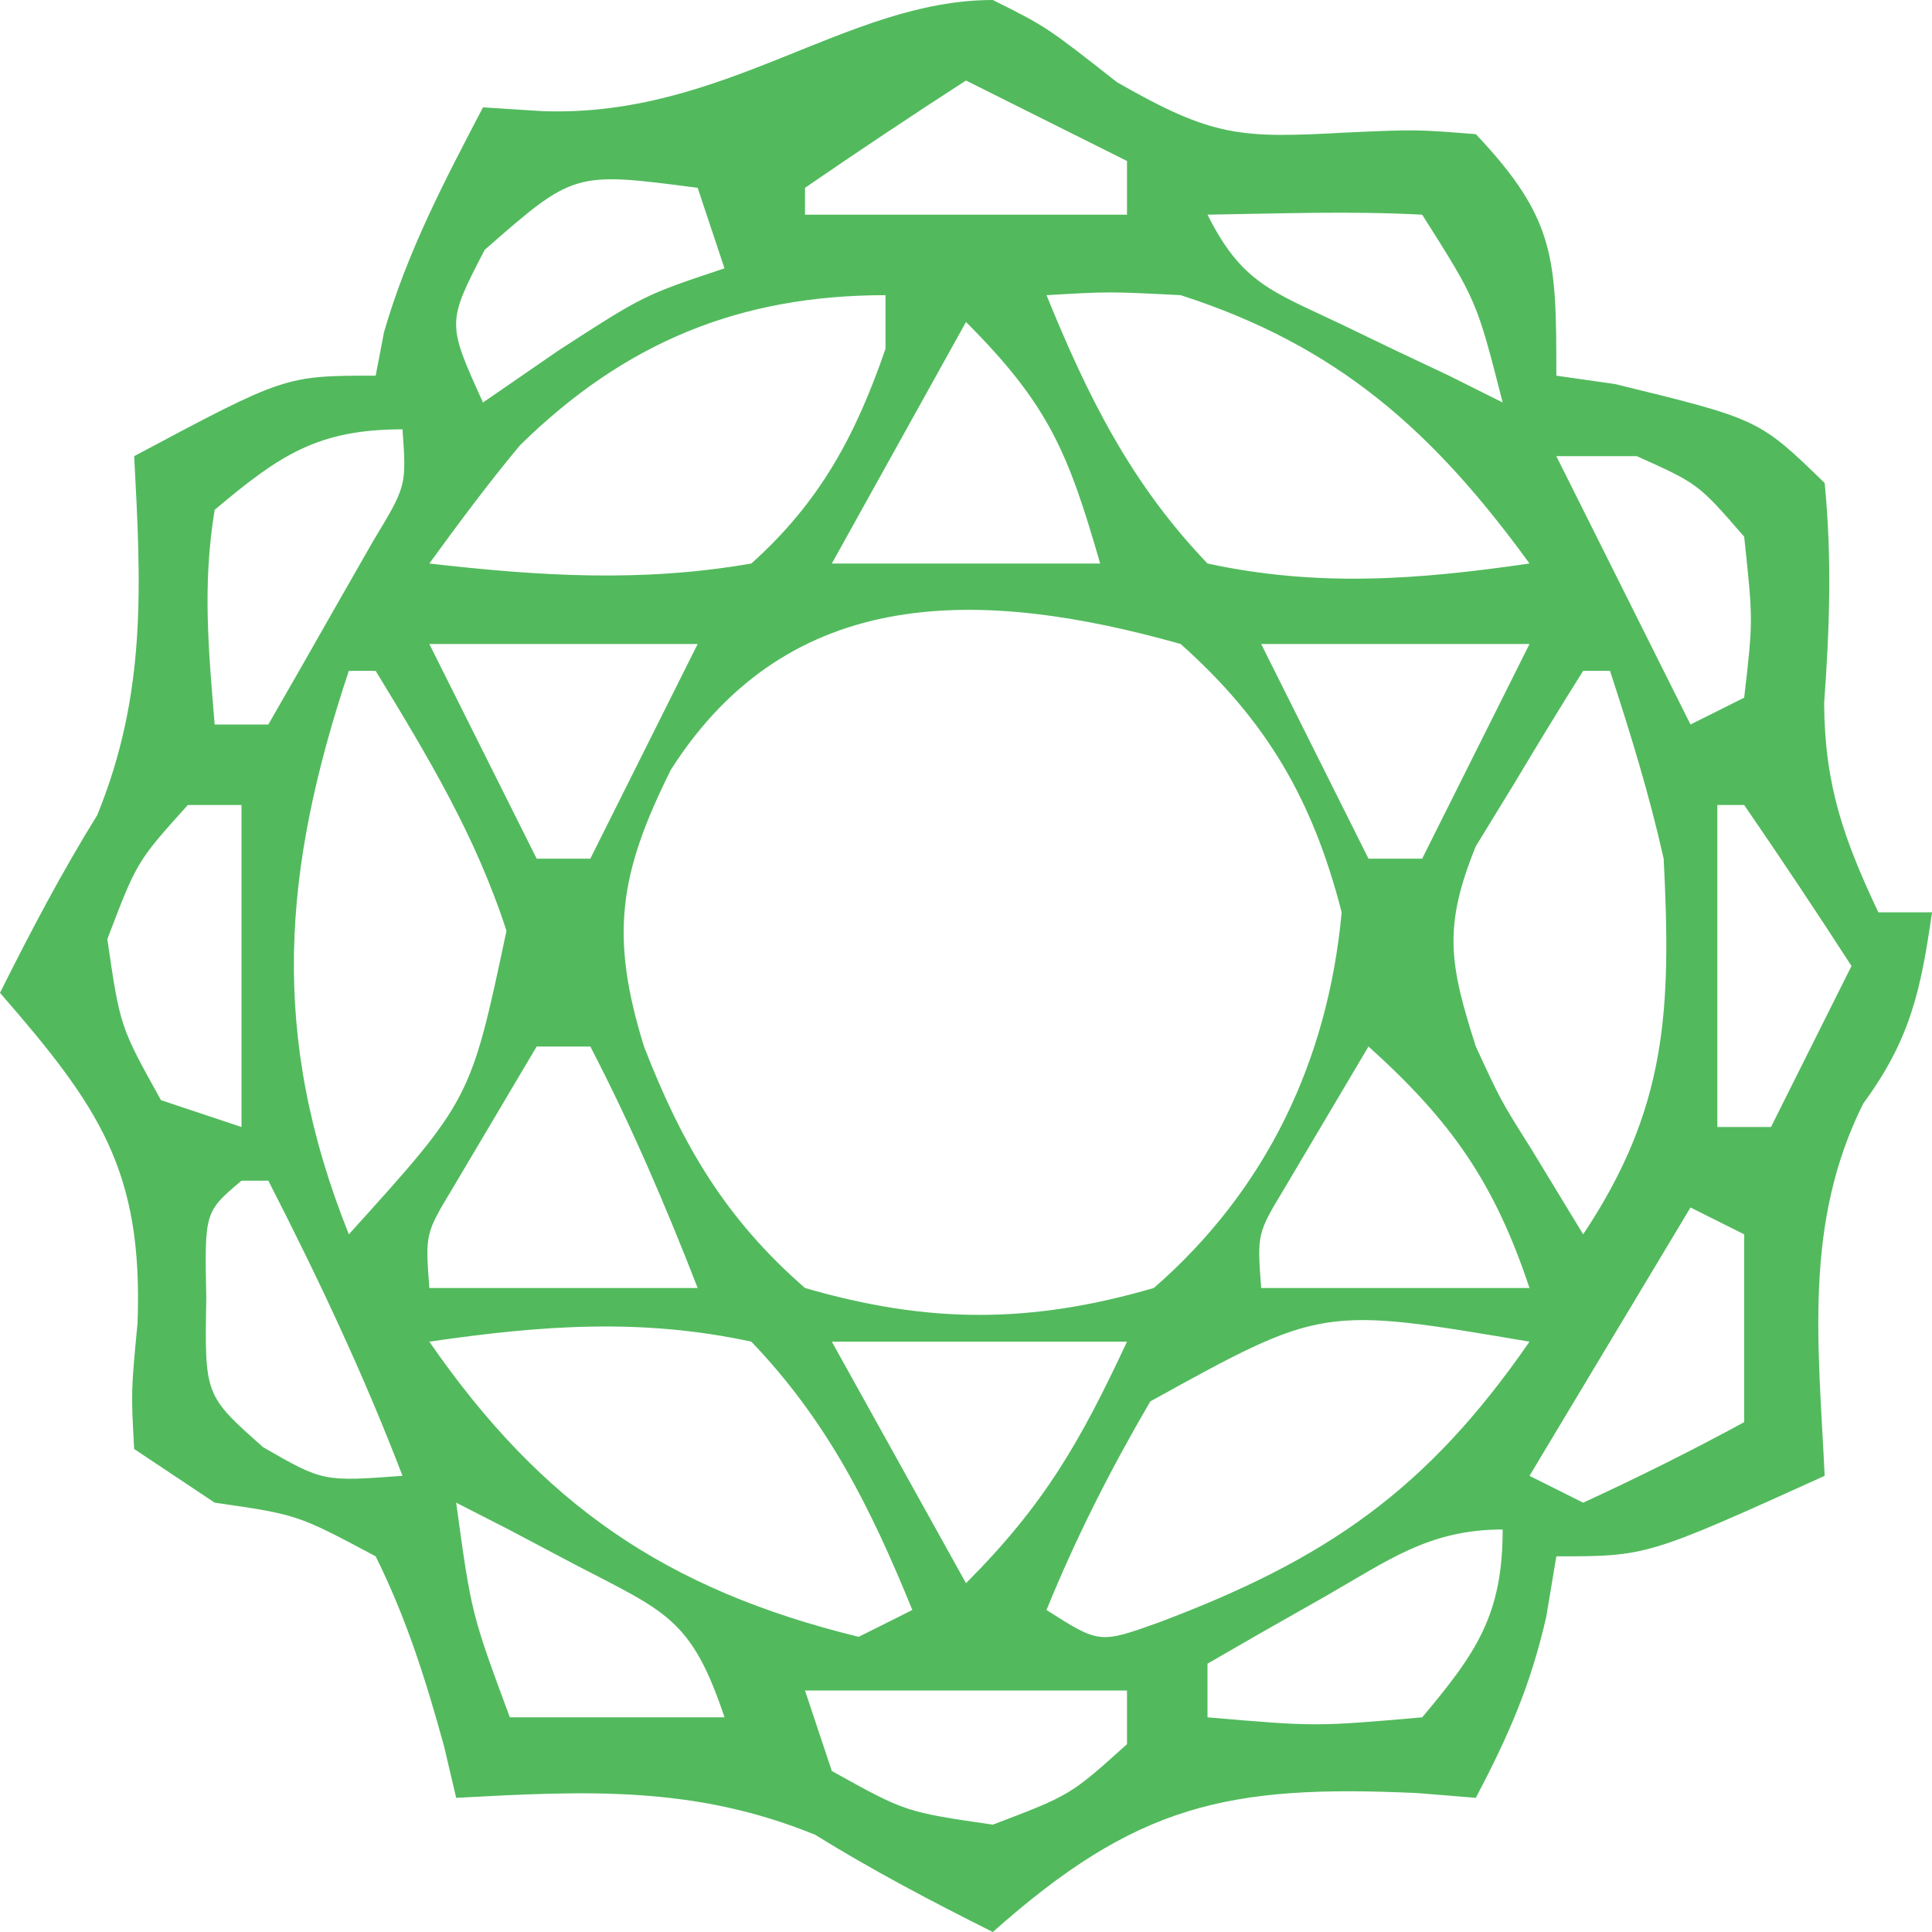 <svg xmlns="http://www.w3.org/2000/svg" width="72" height="72"><path d="M0 0 C2 1 2 1 4.625 3.062 C8.216 5.124 9.234 5.156 13.188 4.938 C15.785 4.824 15.785 4.824 18 5 C20.98 8.155 21 9.627 21 14 C21.722 14.103 22.444 14.206 23.188 14.312 C28.555 15.624 28.555 15.624 31 18 C31.274 20.791 31.185 23.416 30.98 26.211 C31.002 29.268 31.707 31.255 33 34 C33.66 34 34.32 34 35 34 C34.585 36.903 34.194 38.736 32.438 41.125 C30.205 45.591 30.768 50.095 31 55 C24.375 58 24.375 58 21 58 C20.814 59.114 20.814 59.114 20.625 60.25 C20.042 62.814 19.213 64.692 18 67 C17.287 66.942 16.574 66.884 15.84 66.824 C8.734 66.489 5.336 67.256 0 72 C-2.279 70.861 -4.454 69.719 -6.625 68.375 C-11.156 66.529 -15.173 66.742 -20 67 C-20.147 66.374 -20.294 65.747 -20.445 65.102 C-21.133 62.597 -21.846 60.33 -23 58 C-25.914 56.445 -25.914 56.445 -29 56 C-29.99 55.34 -30.98 54.68 -32 54 C-32.117 51.863 -32.117 51.863 -31.875 49.312 C-31.66 43.614 -33.317 41.236 -37 37 C-35.861 34.721 -34.719 32.546 -33.375 30.375 C-31.529 25.844 -31.742 21.827 -32 17 C-26.375 14 -26.375 14 -23 14 C-22.897 13.464 -22.794 12.928 -22.688 12.375 C-21.819 9.375 -20.444 6.762 -19 4 C-18.276 4.046 -17.551 4.093 -16.805 4.141 C-9.996 4.395 -5.478 0 0 0 Z M-1 3 C-3.019 4.304 -5.019 5.638 -7 7 C-7 7.33 -7 7.66 -7 8 C-3.04 8 0.92 8 5 8 C5 7.34 5 6.68 5 6 C3.02 5.01 1.04 4.02 -1 3 Z M-18.938 9.312 C-20.346 12.033 -20.346 12.033 -19 15 C-18.072 14.361 -17.144 13.721 -16.188 13.062 C-13 11 -13 11 -10 10 C-10.33 9.01 -10.66 8.02 -11 7 C-15.609 6.396 -15.609 6.396 -18.938 9.312 Z M8 8 C9.271 10.543 10.401 10.856 12.938 12.062 C13.648 12.404 14.358 12.746 15.09 13.098 C16.035 13.544 16.035 13.544 17 14 C17.66 14.33 18.32 14.66 19 15 C18.032 11.205 18.032 11.205 16 8 C13.329 7.859 10.676 7.958 8 8 Z M-17.629 16.602 C-18.81 18.022 -19.914 19.506 -21 21 C-16.902 21.471 -13.078 21.711 -9 21 C-6.439 18.706 -5.116 16.233 -4 13 C-4 12.34 -4 11.68 -4 11 C-9.424 11 -13.714 12.752 -17.629 16.602 Z M2 11 C3.545 14.795 5.15 18.025 8 21 C12.119 21.891 15.85 21.604 20 21 C16.425 16.084 12.875 12.892 7 11 C4.333 10.864 4.333 10.864 2 11 Z M-1 12 C-3.475 16.455 -3.475 16.455 -6 21 C-2.7 21 0.6 21 4 21 C2.813 16.892 2.106 15.106 -1 12 Z M-29 19 C-29.457 21.794 -29.234 24.143 -29 27 C-28.34 27 -27.68 27 -27 27 C-26.162 25.545 -25.329 24.086 -24.5 22.625 C-24.036 21.813 -23.572 21.001 -23.094 20.164 C-21.85 18.107 -21.85 18.107 -22 16 C-25.17 16 -26.591 16.972 -29 19 Z M21 17 C22.65 20.3 24.3 23.6 26 27 C26.66 26.67 27.32 26.34 28 26 C28.334 23.126 28.334 23.126 28 20 C26.289 18.029 26.289 18.029 24 17 C23.01 17 22.02 17 21 17 Z M-21 24 C-19.68 26.64 -18.36 29.28 -17 32 C-16.34 32 -15.68 32 -15 32 C-13.68 29.36 -12.36 26.72 -11 24 C-14.3 24 -17.6 24 -21 24 Z M-12 28.688 C-13.928 32.561 -14.282 34.865 -13 39 C-11.583 42.654 -9.972 45.413 -7 48 C-2.402 49.336 1.402 49.336 6 48 C10.193 44.35 12.489 39.522 13 34 C11.927 29.825 10.222 26.873 7 24 C-0.413 21.909 -7.561 21.725 -12 28.688 Z M10 24 C11.32 26.64 12.64 29.28 14 32 C14.66 32 15.32 32 16 32 C17.32 29.36 18.64 26.72 20 24 C16.7 24 13.4 24 10 24 Z M-24 25 C-26.465 32.396 -26.984 38.54 -24 46 C-19.458 40.981 -19.458 40.981 -18.125 34.688 C-19.29 31.109 -21.045 28.216 -23 25 C-23.33 25 -23.66 25 -24 25 Z M22 25 C21.128 26.385 20.278 27.783 19.438 29.188 C18.962 29.965 18.486 30.742 17.996 31.543 C16.773 34.559 17.017 35.932 18 39 C18.93 41.015 18.93 41.015 20.062 42.812 C20.702 43.864 21.341 44.916 22 46 C25.131 41.303 25.287 37.637 25 32 C24.463 29.601 23.765 27.342 23 25 C22.67 25 22.34 25 22 25 Z M-30 30 C-31.899 32.108 -31.899 32.108 -33 35 C-32.525 38.26 -32.525 38.26 -31 41 C-30.01 41.33 -29.02 41.66 -28 42 C-28 38.04 -28 34.08 -28 30 C-28.66 30 -29.32 30 -30 30 Z M27 30 C27 33.96 27 37.92 27 42 C27.66 42 28.32 42 29 42 C29.99 40.02 30.98 38.04 32 36 C30.696 33.981 29.362 31.981 28 30 C27.67 30 27.34 30 27 30 Z M-17 39 C-17.66 40.114 -18.32 41.227 -19 42.375 C-19.371 43.001 -19.742 43.628 -20.125 44.273 C-21.151 45.975 -21.151 45.975 -21 48 C-17.7 48 -14.4 48 -11 48 C-12.199 44.917 -13.477 41.937 -15 39 C-15.66 39 -16.32 39 -17 39 Z M14 39 C13.34 40.114 12.68 41.227 12 42.375 C11.629 43.001 11.258 43.628 10.875 44.273 C9.849 45.975 9.849 45.975 10 48 C13.3 48 16.6 48 20 48 C18.688 44.063 17.081 41.773 14 39 Z M-28 44 C-29.378 45.165 -29.378 45.165 -29.312 48.375 C-29.376 51.998 -29.376 51.998 -27.188 53.938 C-24.956 55.218 -24.956 55.218 -22 55 C-23.45 51.209 -25.152 47.613 -27 44 C-27.33 44 -27.66 44 -28 44 Z M26 45 C23.03 49.95 23.03 49.95 20 55 C20.99 55.495 20.99 55.495 22 56 C24.031 55.066 26.035 54.068 28 53 C28 50.69 28 48.38 28 46 C27.34 45.67 26.68 45.34 26 45 Z M-21 50 C-16.821 56.048 -12.198 59.239 -5 61 C-4.34 60.67 -3.68 60.34 -3 60 C-4.545 56.205 -6.15 52.975 -9 50 C-13.119 49.109 -16.85 49.396 -21 50 Z M-6 50 C-4.35 52.97 -2.7 55.94 -1 59 C1.928 56.072 3.272 53.702 5 50 C1.37 50 -2.26 50 -6 50 Z M5.867 52.227 C4.384 54.77 3.11 57.275 2 60 C3.971 61.255 3.971 61.255 6.172 60.469 C12.44 58.114 16.184 55.523 20 50 C12.27 48.689 12.27 48.689 5.867 52.227 Z M-20 56 C-19.433 60.13 -19.433 60.13 -18 64 C-15.36 64 -12.72 64 -10 64 C-11.233 60.302 -12.201 60.065 -15.562 58.312 C-16.389 57.876 -17.215 57.439 -18.066 56.988 C-18.704 56.662 -19.343 56.336 -20 56 Z M12.375 59.5 C11.558 59.964 10.74 60.428 9.898 60.906 C9.272 61.267 8.645 61.628 8 62 C8 62.66 8 63.32 8 64 C12.031 64.346 12.031 64.346 16 64 C18.028 61.591 19 60.17 19 57 C16.257 57 14.745 58.146 12.375 59.5 Z M-7 63 C-6.67 63.99 -6.34 64.98 -6 66 C-3.26 67.525 -3.26 67.525 0 68 C2.892 66.899 2.892 66.899 5 65 C5 64.34 5 63.68 5 63 C1.04 63 -2.92 63 -7 63 Z " fill="#52BA5D" transform="translate(37,0)"></path></svg>